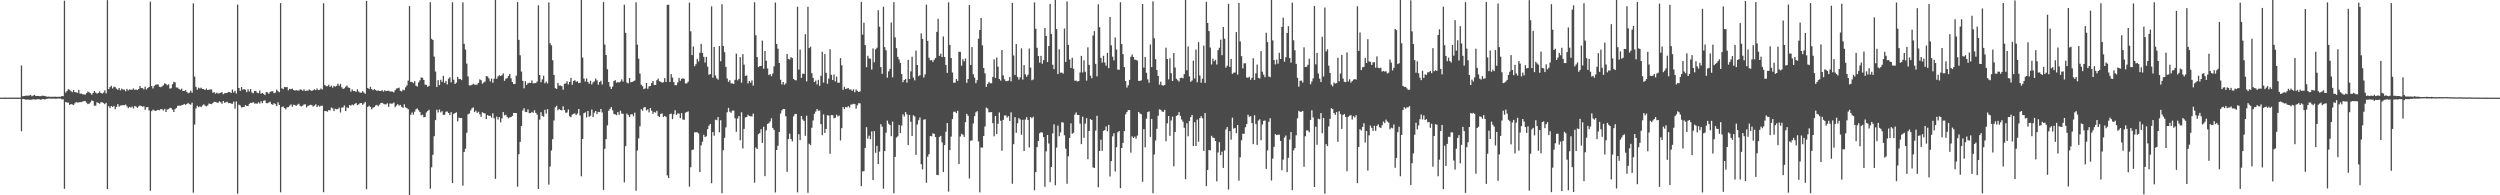 <?xml version="1.0" encoding="UTF-8"?>
<svg xmlns="http://www.w3.org/2000/svg" width="1920" height="150">
  <path d="M0 74.999h1v1.000H0zM1 74.998h1v1.000H1zM2 74.991h1v1.000H2zM3 74.976h1v1.000H3zM4 74.982h1v1.000H4zM5 74.984h1v1.000H5zM6 74.959h1v1.000H6zM7 74.954h1v1.000H7zM8 74.973h1v1.000H8zM9 74.978h1v1.000H9zM10 74.948h1v1.000H10zM11 74.962h1v1.000H11zM12 74.964h1v1.000H12zM13 74.962h1v1.000H13zM14 74.952h1v1.000H14zM15 74.963h1v1.000H15zM16 50.261h1v50.540H16zM17 73.943h1v2.062H17zM18 73.703h1v2.423H18zM19 73.540h1v2.952H19zM20 73.430h1v3.091H20zM21 73.478h1v2.892H21zM22 73.355h1v3.313H22zM23 72.946h1v3.651H23zM24 73.919h1v2.606H24zM25 73.433h1v2.763H25zM26 72.880h1v3.520H26zM27 73.678h1v2.851H27zM28 73.680h1v2.521H28zM29 73.654h1v2.522H29zM30 73.901h1v2.407H30zM31 73.849h1v2.835H31zM32 73.430h1v2.583H32zM33 73.647h1v2.528H33zM34 73.620h1v2.795H34zM35 74.080h1v1.908H35zM36 74.302h1v1.587H36zM37 74.189h1v1.463H37zM38 74.307h1v1.427H38zM39 74.383h1v1.369H39zM40 74.261h1v1.444H40zM41 74.327h1v1.393H41zM42 74.238h1v1.566H42zM43 74.330h1v1.504H43zM44 74.377h1v1.251H44zM45 74.266h1v1.466H45zM46 74.345h1v1.346H46zM47 73.719h1v2.607H47zM48 73.895h1v2.333H48zM49 0.498h1v144.515H49zM50 71.080h1v7.258H50zM51 69.776h1v9.005H51zM52 68.515h1v10.276H52zM53 68.900h1v11.667H53zM54 70.014h1v9.841H54zM55 70.787h1v9.456H55zM56 69.128h1v11.563H56zM57 70.711h1v8.618H57zM58 70.889h1v7.506H58zM59 71.325h1v7.434H59zM60 69.020h1v9.641H60zM61 71.951h1v6.499H61zM62 71.847h1v6.568H62zM63 72.383h1v5.585H63zM64 72.523h1v5.116H64zM65 72.730h1v4.944H65zM66 71.488h1v7.370H66zM67 70.274h1v9.713H67zM68 70.917h1v8.660H68zM69 71.557h1v7.020H69zM70 72.719h1v4.452H70zM71 71.435h1v6.113H71zM72 69.877h1v11.285H72zM73 71.139h1v10.013H73zM74 71.925h1v6.612H74zM75 71.371h1v7.694H75zM76 70.248h1v9.472H76zM77 71.351h1v7.262H77zM78 71.863h1v6.633H78zM79 71.127h1v8.075H79zM80 69.419h1v10.623H80zM81 71.754h1v7.201H81zM82 0.086h1v145.120H82zM83 68.453h1v13.072H83zM84 66.907h1v16.147H84zM85 65.853h1v15.610H85zM86 67.931h1v14.227H86zM87 66.521h1v14.795H87zM88 66.905h1v16.944H88zM89 68.107h1v14.037H89zM90 68.942h1v11.038H90zM91 67.594h1v14.350H91zM92 69.363h1v11.707H92zM93 68.061h1v12.819H93zM94 68.836h1v11.916H94zM95 68.793h1v12.031H95zM96 70.076h1v10.193H96zM97 68.255h1v13.405H97zM98 69.402h1v13.661H98zM99 68.637h1v13.501H99zM100 68.924h1v13.736H100zM101 68.919h1v12.940H101zM102 67.892h1v15.385H102zM103 69.012h1v12.432H103zM104 68.716h1v13.119H104zM105 69.188h1v13.629H105zM106 68.378h1v13.400H106zM107 66.082h1v14.923H107zM108 67.554h1v13.929H108zM109 67.718h1v14.191H109zM110 68.670h1v13.014H110zM111 66.579h1v17.728H111zM112 68.684h1v13.720H112zM113 67.568h1v14.646H113zM114 66.766h1v18.019H114zM115 1.246h1v145.314H115zM116 66.085h1v19.267H116zM117 67.924h1v16.296H117zM118 65.930h1v18.897H118zM119 65.101h1v20.138H119zM120 64.893h1v19.791H120zM121 64.869h1v19.490H121zM122 66.670h1v18.048H122zM123 66.949h1v16.880H123zM124 66.291h1v17.616H124zM125 65.497h1v19.440H125zM126 63.944h1v19.643H126zM127 64.497h1v21.502H127zM128 65.482h1v18.640H128zM129 64.843h1v18.979H129zM130 68.028h1v14.786H130zM131 67.744h1v15.360H131zM132 64.661h1v19.603H132zM133 62.811h1v23.214H133zM134 63.301h1v20.507H134zM135 67.176h1v15.719H135zM136 67.303h1v14.024H136zM137 68.314h1v12.781H137zM138 68.897h1v12.319H138zM139 68.028h1v12.793H139zM140 69.890h1v10.641H140zM141 69.866h1v9.928H141zM142 69.211h1v11.322H142zM143 70.531h1v9.316H143zM144 71.617h1v7.402H144zM145 71.126h1v8.880H145zM146 69.630h1v10.743H146zM147 71.232h1v7.626H147zM148 2.554h1v145.437H148zM149 58.766h1v36.904H149zM150 66.702h1v16.613H150zM151 68.879h1v12.314H151zM152 67.318h1v14.983H152zM153 67.979h1v13.707H153zM154 67.253h1v15.030H154zM155 68.345h1v12.685H155zM156 68.392h1v11.724H156zM157 69.192h1v11.918H157zM158 68.048h1v13.652H158zM159 69.141h1v11.905H159zM160 68.907h1v10.591H160zM161 68.683h1v11.127H161zM162 68.744h1v11.281H162zM163 71.231h1v7.807H163zM164 70.712h1v7.481H164zM165 71.915h1v6.386H165zM166 71.149h1v7.524H166zM167 71.855h1v7.135H167zM168 71.640h1v6.180H168zM169 71.295h1v7.191H169zM170 70.718h1v9.017H170zM171 72.356h1v5.210H171zM172 71.630h1v7.316H172zM173 71.475h1v7.102H173zM174 71.335h1v6.787H174zM175 70.582h1v8.687H175zM176 70.765h1v8.342H176zM177 71.403h1v8.159H177zM178 68.705h1v11.034H178zM179 71.020h1v7.078H179zM180 69.734h1v13.688H180zM181 71.859h1v6.061H181zM182 3.462h1v145.332H182zM183 67.601h1v12.803H183zM184 69.775h1v11.233H184zM185 66.843h1v15.699H185zM186 68.854h1v13.421H186zM187 68.334h1v13.771H187zM188 68.907h1v11.757H188zM189 70.746h1v10.678H189zM190 68.538h1v12.910H190zM191 70.261h1v9.463H191zM192 68.365h1v10.606H192zM193 71.034h1v8.050H193zM194 71.629h1v6.809H194zM195 69.842h1v9.665H195zM196 69.780h1v9.676H196zM197 71.178h1v8.513H197zM198 71.566h1v6.998H198zM199 69.554h1v10.017H199zM200 71.955h1v5.823H200zM201 71.388h1v7.873H201zM202 72.104h1v5.321H202zM203 73.006h1v4.036H203zM204 70.652h1v8.551H204zM205 70.964h1v8.268H205zM206 72.016h1v6.716H206zM207 70.530h1v7.543H207zM208 70.140h1v9.844H208zM209 70.017h1v10.470H209zM210 71.585h1v7.621H210zM211 71.110h1v8.940H211zM212 68.886h1v12.563H212zM213 70.001h1v8.600H213zM214 70.823h1v9.772H214zM215 2.386h1v145.316H215zM216 67.856h1v14.441H216zM217 68.445h1v13.249H217zM218 66.796h1v16.211H218zM219 67.026h1v16.950H219zM220 66.822h1v15.612H220zM221 69.396h1v12.821H221zM222 68.203h1v12.920H222zM223 68.507h1v11.662H223zM224 68.053h1v13.894H224zM225 69.099h1v11.318H225zM226 69.581h1v11.106H226zM227 69.152h1v12.141H227zM228 69.596h1v10.796H228zM229 69.544h1v10.146H229zM230 68.725h1v12.511H230zM231 68.925h1v12.883H231zM232 69.667h1v11.470H232zM233 68.592h1v11.601H233zM234 69.825h1v10.314H234zM235 69.536h1v12.921H235zM236 69.608h1v11.722H236zM237 68.729h1v12.202H237zM238 69.300h1v11.134H238zM239 69.825h1v10.912H239zM240 69.286h1v12.530H240zM241 68.537h1v12.591H241zM242 69.211h1v10.901H242zM243 67.917h1v14.312H243zM244 69.150h1v11.846H244zM245 68.959h1v12.974H245zM246 67.940h1v13.324H246zM247 68.691h1v12.523H247zM248 2.485h1v145.162H248zM249 65.206h1v20.095H249zM250 66.198h1v19.076H250zM251 66.225h1v19.606H251zM252 65.022h1v19.519H252zM253 66.717h1v18.128H253zM254 65.724h1v16.922H254zM255 67.296h1v15.885H255zM256 65.870h1v19.505H256zM257 66.527h1v17.012H257zM258 65.894h1v18.001H258zM259 64.223h1v19.573H259zM260 65.838h1v16.779H260zM261 64.416h1v21.995H261zM262 67.005h1v15.664H262zM263 68.325h1v14.093H263zM264 67.800h1v13.153H264zM265 66.601h1v18.716H265zM266 65.760h1v16.700H266zM267 67.168h1v15.902H267zM268 67.502h1v13.238H268zM269 70.421h1v10.667H269zM270 68.678h1v11.587H270zM271 69.937h1v10.891H271zM272 69.816h1v9.999H272zM273 70.535h1v8.522H273zM274 68.537h1v12.184H274zM275 70.240h1v9.876H275zM276 71.139h1v8.103H276zM277 71.214h1v7.888H277zM278 70.020h1v10.417H278zM279 71.068h1v8.455H279zM280 71.984h1v6.314H280zM281 0.686h1v144.608H281zM282 67.546h1v14.555H282zM283 68.398h1v12.786H283zM284 66.683h1v15.464H284zM285 68.419h1v15.564H285zM286 69.313h1v13.388H286zM287 68.409h1v13.819H287zM288 69.128h1v11.886H288zM289 69.830h1v10.729H289zM290 69.490h1v12.104H290zM291 69.835h1v10.532H291zM292 69.923h1v9.283H292zM293 69.297h1v9.656H293zM294 70.277h1v9.386H294zM295 69.325h1v10.823H295zM296 69.994h1v10.199H296zM297 69.753h1v9.600H297zM298 69.658h1v12.407H298zM299 70.255h1v9.213H299zM300 70.259h1v9.365H300zM301 70.336h1v9.166H301zM302 70.977h1v7.774H302zM303 69.234h1v13.106H303zM304 67.987h1v13.064H304zM305 67.716h1v12.249H305zM306 67.266h1v13.832H306zM307 69.750h1v10.774H307zM308 70.194h1v11.873H308zM309 68.813h1v14.008H309zM310 69.317h1v10.815H310zM311 67.076h1v15.373H311zM312 65.628h1v17.455H312zM313 61.922h1v22.008H313zM314 4.619h1v147.045H314zM315 62.924h1v25.246H315zM316 62.992h1v23.393H316zM317 63.837h1v24.190H317zM318 62.376h1v23.371H318zM319 65.803h1v18.100H319zM320 66.482h1v16.842H320zM321 63.282h1v21.410H321zM322 61.699h1v24.358H322zM323 59.487h1v29.154H323zM324 59.765h1v28.302H324zM325 61.374h1v28.664H325zM326 64.960h1v24.928H326zM327 65.167h1v21.229H327zM328 66.650h1v18.602H328zM329 65.951h1v18.332H329zM330 1.712h1v143.184H330zM331 29.865h1v98.666H331zM332 30.701h1v88.166H332zM333 43.459h1v61.167H333zM334 54.940h1v37.313H334zM335 66.805h1v17.470H335zM336 61.564h1v24.886H336zM337 65.330h1v18.766H337zM338 61.235h1v25.107H338zM339 62.885h1v22.492H339zM340 58.221h1v30.063H340zM341 63.652h1v24.472H341zM342 62.149h1v23.739H342zM343 64.795h1v20.805H343zM344 60.421h1v26.357H344zM345 59.279h1v29.017H345zM346 63.221h1v22.925H346zM347 1.761h1v138.833H347zM348 61.231h1v26.271H348zM349 64.527h1v22.247H349zM350 63.447h1v22.815H350zM351 59.098h1v34.138H351zM352 60.780h1v29.614H352zM353 60.676h1v29.977H353zM354 61.498h1v29.118H354zM355 1.807h1v140.762H355zM356 33.617h1v83.125H356zM357 38.029h1v76.212H357zM358 48.862h1v53.098H358zM359 58.667h1v29.163H359zM360 65.533h1v21.608H360zM361 65.574h1v19.188H361zM362 65.149h1v18.052H362zM363 64.290h1v18.167H363zM364 64.898h1v21.226H364zM365 65.161h1v19.856H365zM366 64.923h1v21.772H366zM367 63.593h1v22.205H367zM368 60.943h1v26.821H368zM369 61.582h1v28.112H369zM370 64.288h1v21.929H370zM371 63.392h1v23.511H371zM372 62.638h1v24.486H372zM373 58.436h1v33.070H373zM374 58.777h1v29.612H374zM375 60.223h1v28.816H375zM376 62.491h1v26.371H376zM377 60.311h1v30.073H377zM378 63.612h1v23.434H378zM379 60.462h1v30.439H379zM380 -0.694h1v138.038H380zM381 60.473h1v29.090H381zM382 58.696h1v33.083H382zM383 57.795h1v32.117H383zM384 58.363h1v35.642H384zM385 57.790h1v33.151H385zM386 56.376h1v29.713H386zM387 62.080h1v26.506H387zM388 60.442h1v27.721H388zM389 60.078h1v29.664H389zM390 58.296h1v32.572H390zM391 56.805h1v33.373H391zM392 60.173h1v29.711H392zM393 62.997h1v26.040H393zM394 64.563h1v22.186H394zM395 64.388h1v22.453H395zM396 58.133h1v28.709H396zM397 1.597h1v141.710H397zM398 30.597h1v87.838H398zM399 42.449h1v66.499H399zM400 54.972h1v41.789H400zM401 62.067h1v22.782H401zM402 67.816h1v15.335H402zM403 62.403h1v23.486H403zM404 65.202h1v20.918H404zM405 63.965h1v20.029H405zM406 63.479h1v23.453H406zM407 63.760h1v23.105H407zM408 61.725h1v24.189H408zM409 63.980h1v22.627H409zM410 63.885h1v20.802H410zM411 63.783h1v22.893H411zM412 62.632h1v25.373H412zM413 4.032h1v141.115H413zM414 57.610h1v34.228H414zM415 63.105h1v23.068H415zM416 60.969h1v28.007H416zM417 58.125h1v31.529H417zM418 63.924h1v20.406H418zM419 62.693h1v24.564H419zM420 64.031h1v19.824H420zM421 1.819h1v139.942H421zM422 33.251h1v94.622H422zM423 34.805h1v80.759H423zM424 46.282h1v60.641H424zM425 57.607h1v34.902H425zM426 67.719h1v14.666H426zM427 68.239h1v13.035H427zM428 63.704h1v21.012H428zM429 65.756h1v17.946H429zM430 65.662h1v18.815H430zM431 66.204h1v18.595H431zM432 68.928h1v12.743H432zM433 64.351h1v20.163H433zM434 64.038h1v22.566H434zM435 62.408h1v24.036H435zM436 64.863h1v19.191H436zM437 62.970h1v26.322H437zM438 59.804h1v30.267H438zM439 65.093h1v22.910H439zM440 62.195h1v25.181H440zM441 61.530h1v25.577H441zM442 62.812h1v25.568H442zM443 62.343h1v24.911H443zM444 63.851h1v19.838H444zM445 63.542h1v25.171H445zM446 -0.679h1v136.102H446zM447 44.249h1v62.541H447zM448 60.359h1v26.643H448zM449 62.626h1v23.658H449zM450 60.244h1v29.927H450zM451 62.907h1v22.321H451zM452 64.294h1v25.404H452zM453 61.995h1v26.880H453zM454 64.846h1v19.291H454zM455 63.207h1v26.716H455zM456 62.480h1v24.064H456zM457 60.340h1v24.908H457zM458 61.709h1v25.869H458zM459 65.044h1v20.870H459zM460 62.957h1v23.145H460zM461 62.021h1v21.701H461zM462 64.853h1v21.499H462zM463 1.588h1v144.271H463zM464 34.227h1v79.989H464zM465 42.236h1v64.638H465zM466 53.186h1v43.131H466zM467 62.960h1v22.145H467zM468 66.497h1v17.137H468zM469 68.306h1v13.949H469zM470 66.556h1v18.248H470zM471 62.283h1v25.227H471zM472 61.567h1v26.295H472zM473 63.483h1v24.975H473zM474 63.099h1v22.945H474zM475 63.356h1v24.805H475zM476 62.672h1v22.381H476zM477 61.003h1v26.261H477zM478 62.603h1v24.784H478zM479 3.577h1v136.527H479zM480 25.200h1v87.071H480zM481 63.377h1v23.860H481zM482 64.065h1v24.350H482zM483 59.880h1v30.028H483zM484 63.165h1v24.698H484zM485 62.912h1v24.780H485zM486 62.434h1v26.871H486zM487 61.842h1v24.707H487zM488 1.785h1v144.646H488zM489 34.277h1v81.352H489zM490 45.052h1v61.242H490zM491 56.519h1v40.458H491zM492 65.041h1v18.824H492zM493 66.214h1v18.827H493zM494 68.443h1v14.150H494zM495 67.871h1v14.411H495zM496 63.734h1v21.055H496zM497 68.182h1v15.831H497zM498 66.357h1v19.972H498zM499 66.063h1v16.878H499zM500 63.814h1v21.247H500zM501 62.280h1v25.110H501zM502 65.353h1v20.621H502zM503 65.263h1v21.281H503zM504 61.601h1v23.517H504zM505 60.384h1v28.706H505zM506 62.381h1v27.494H506zM507 62.820h1v24.650H507zM508 63.511h1v23.611H508zM509 63.198h1v26.717H509zM510 59.992h1v29.040H510zM511 62.961h1v26.817H511zM512 3.716h1v130.980H512zM513 3.564h1v133.149H513zM514 62.962h1v24.698H514zM515 56.894h1v30.351H515zM516 59.581h1v31.892H516zM517 63.032h1v24.736H517zM518 65.367h1v19.278H518zM519 65.412h1v22.815H519zM520 63.277h1v23.851H520zM521 59.819h1v27.422H521zM522 62.034h1v28.727H522zM523 60.469h1v26.360H523zM524 60.116h1v31.687H524zM525 60.587h1v31.423H525zM526 64.111h1v22.404H526zM527 64.014h1v22.042H527zM528 62.762h1v22.796H528zM529 1.988h1v141.378H529zM530 24.088h1v104.379H530zM531 42.363h1v72.890H531zM532 35.676h1v79.142H532zM533 50.846h1v50.817H533zM534 49.314h1v52.240H534zM535 45.201h1v56.449H535zM536 47.234h1v55.284H536zM537 40.548h1v91.659H537zM538 33.658h1v78.028H538zM539 40.664h1v68.212H539zM540 43.638h1v59.897H540zM541 48.025h1v57.239H541zM542 43.693h1v60.960H542zM543 51.160h1v48.012H543zM544 57.374h1v39.150H544zM545 56.892h1v38.365H545zM546 4.863h1v135.831H546zM547 59.647h1v41.772H547zM548 36.063h1v68.191H548zM549 57.946h1v34.029H549zM550 60.115h1v32.198H550zM551 61.182h1v28.715H551zM552 35.333h1v66.306H552zM553 47.063h1v45.316H553zM554 3.282h1v145.096H554zM555 35.268h1v80.106H555zM556 40.106h1v65.716H556zM557 51.378h1v46.446H557zM558 60.285h1v25.958H558zM559 62.831h1v20.015H559zM560 61.601h1v24.187H560zM561 63.989h1v22.642H561zM562 64.070h1v20.891H562zM563 64.461h1v20.546H563zM564 61.297h1v29.601H564zM565 41.180h1v60.059H565zM566 61.692h1v29.306H566zM567 60.548h1v28.596H567zM568 43.891h1v63.864H568zM569 63.507h1v22.788H569zM570 41.571h1v72.460H570zM571 49.651h1v49.320H571zM572 58.322h1v31.915H572zM573 57.907h1v31.973H573zM574 64.097h1v23.997H574zM575 62.175h1v26.936H575zM576 63.491h1v25.848H576zM577 61.721h1v27.708H577zM578 65.761h1v21.465H578zM579 1.764h1v138.535H579zM580 27.083h1v86.197H580zM581 43.807h1v70.677H581zM582 51.509h1v51.540H582zM583 50.790h1v51.411H583zM584 50.637h1v48.612H584zM585 31.165h1v78.552H585zM586 52.713h1v44.602H586zM587 39.185h1v96.109H587zM588 46.650h1v53.430H588zM589 52.567h1v42.539H589zM590 57.669h1v36.949H590zM591 56.894h1v36.337H591zM592 58.524h1v32.293H592zM593 56.458h1v41.779H593zM594 50.933h1v48.833H594zM595 1.930h1v145.881H595zM596 33.761h1v81.428H596zM597 37.372h1v74.528H597zM598 48.387h1v52.928H598zM599 61.216h1v26.055H599zM600 64.886h1v19.831H600zM601 62.985h1v20.678H601zM602 65.057h1v18.682H602zM603 64.059h1v25.178H603zM604 41.445h1v90.573H604zM605 45.266h1v61.466H605zM606 45.731h1v56.931H606zM607 43.874h1v62.813H607zM608 44.591h1v64.070H608zM609 60.636h1v28.756H609zM610 61.502h1v26.182H610zM611 61.740h1v25.741H611zM612 5.196h1v142.554H612zM613 53.478h1v49.655H613zM614 38.079h1v69.523H614zM615 59.790h1v29.296H615zM616 56.563h1v35.153H616zM617 56.754h1v36.107H617zM618 26.270h1v77.986H618zM619 62.514h1v26.320H619zM620 5.220h1v142.829H620zM621 36.914h1v73.495H621zM622 35.842h1v75.607H622zM623 56.191h1v41.927H623zM624 59.792h1v32.750H624zM625 62.953h1v24.491H625zM626 61.916h1v23.789H626zM627 64.834h1v18.915H627zM628 61.302h1v23.753H628zM629 65.899h1v18.973H629zM630 58.221h1v37.110H630zM631 39.785h1v64.041H631zM632 63.443h1v24.407H632zM633 41.557h1v60.552H633zM634 55.889h1v43.123H634zM635 64.320h1v24.206H635zM636 60.336h1v28.446H636zM637 37.798h1v80.324H637zM638 57.435h1v30.999H638zM639 61.505h1v26.905H639zM640 57.232h1v33.619H640zM641 62.489h1v27.994H641zM642 58.835h1v29.259H642zM643 63.522h1v25.926H643zM644 63.503h1v25.230H644zM645 44.668h1v63.222H645zM646 50.148h1v48.275H646zM647 69.009h1v13.195H647zM648 66.688h1v17.151H648zM649 68.339h1v13.853H649zM650 67.933h1v14.585H650zM651 67.700h1v13.806H651zM652 68.744h1v13.819H652zM653 68.633h1v11.695H653zM654 69.768h1v10.392H654zM655 68.609h1v11.108H655zM656 70.859h1v9.098H656zM657 68.687h1v14.766H657zM658 69.799h1v11.021H658zM659 70.631h1v8.604H659zM660 70.196h1v9.188H660zM661 1.458h1v141.515H661zM662 26.592h1v105.056H662zM663 17.483h1v113.965H663zM664 34.600h1v79.020H664zM665 51.624h1v46.078H665zM666 42.841h1v63.654H666zM667 44.874h1v59.331H667zM668 45.143h1v61.757H668zM669 53.417h1v47.515H669zM670 37.166h1v101.142H670zM671 47.814h1v52.831H671zM672 37.867h1v79.436H672zM673 36.677h1v75.348H673zM674 7.876h1v118.108H674zM675 20.522h1v95.882H675zM676 51.578h1v43.819H676zM677 56.754h1v40.567H677zM678 5.163h1v139.747H678zM679 36.173h1v79.843H679zM680 38.675h1v63.205H680zM681 59.605h1v33.025H681zM682 54.854h1v40.140H682zM683 52.879h1v43.185H683zM684 17.308h1v87.278H684zM685 59.400h1v34.009H685zM686 1.645h1v146.745H686zM687 28.747h1v91.749H687zM688 37.015h1v68.632H688zM689 43.684h1v61.018H689zM690 45.597h1v50.328H690zM691 48.346h1v53.841H691zM692 56.885h1v39.498H692zM693 63.086h1v24.713H693zM694 61.449h1v28.043H694zM695 60.558h1v25.517H695zM696 63.430h1v24.445H696zM697 45.971h1v65.323H697zM698 60.652h1v27.672H698zM699 54.813h1v38.690H699zM700 43.576h1v60.797H700zM701 59.606h1v28.898H701zM702 61.700h1v27.690H702zM703 38.813h1v80.103H703zM704 49.939h1v45.717H704zM705 58.455h1v33.905H705zM706 57.750h1v32.474H706zM707 25.675h1v100.440H707zM708 29.857h1v100.242H708zM709 59.496h1v32.445H709zM710 57.112h1v34.421H710zM711 3.522h1v136.875H711zM712 31.403h1v88.909H712zM713 44.333h1v74.044H713zM714 46.327h1v58.170H714zM715 46.115h1v58.565H715zM716 47.524h1v54.854H716zM717 45.873h1v56.948H717zM718 44.473h1v60.792H718zM719 24.475h1v109.864H719zM720 14.443h1v120.121H720zM721 42.883h1v62.272H721zM722 41.274h1v63.052H722zM723 43.848h1v65.505H723zM724 28.004h1v104.068H724zM725 43.706h1v67.831H725zM726 49.860h1v51.288H726zM727 55.973h1v38.551H727zM728 1.820h1v145.340H728zM729 34.528h1v80.708H729zM730 44.533h1v60.378H730zM731 55.718h1v35.770H731zM732 63.544h1v22.301H732zM733 63.506h1v22.258H733zM734 60.665h1v26.243H734zM735 62.114h1v22.982H735zM736 39.720h1v86.281H736zM737 39.844h1v64.987H737zM738 50.448h1v52.321H738zM739 45.481h1v57.989H739zM740 47.158h1v58.032H740zM741 44.958h1v48.884H741zM742 63.609h1v23.818H742zM743 60.669h1v28.265H743zM744 3.809h1v133.326H744zM745 49.878h1v58.197H745zM746 36.143h1v71.659H746zM747 57.018h1v37.843H747zM748 59.641h1v29.601H748zM749 63.882h1v22.387H749zM750 61.617h1v23.761H750zM751 29.769h1v78.890H751zM752 23.042h1v124.701H752zM753 13.786h1v99.484H753zM754 34.837h1v78.539H754zM755 52.180h1v52.246H755zM756 56.286h1v40.884H756zM757 66.703h1v15.927H757zM758 64.448h1v18.900H758zM759 62.909h1v23.352H759zM760 63.942h1v22.215H760zM761 63.961h1v22.170H761zM762 59.091h1v35.541H762zM763 45.562h1v59.140H763zM764 59.865h1v29.232H764zM765 44.221h1v58.688H765zM766 51.197h1v43.886H766zM767 60.670h1v25.757H767zM768 61.893h1v30.819H768zM769 38.380h1v77.431H769zM770 57.929h1v34.174H770zM771 60.882h1v27.781H771zM772 62.325h1v26.354H772zM773 62.329h1v27.911H773zM774 61.899h1v27.330H774zM775 59.128h1v33.726H775zM776 62.463h1v23.812H776zM777 2.271h1v138.845H777zM778 42.584h1v68.178H778zM779 57.545h1v32.408H779zM780 33.825h1v68.149H780zM781 59.052h1v35.665H781zM782 61.135h1v29.596H782zM783 59.367h1v32.378H783zM784 37.114h1v66.347H784zM785 61.111h1v30.874H785zM786 50.015h1v65.991H786zM787 57.081h1v34.742H787zM788 58.937h1v31.076H788zM789 57.404h1v34.703H789zM790 37.284h1v75.955H790zM791 51.934h1v37.988H791zM792 61.659h1v29.244H792zM793 61.045h1v28.633H793zM794 1.842h1v144.274H794zM795 22.070h1v110.120H795zM796 36.692h1v76.297H796zM797 42.989h1v65.257H797zM798 48.122h1v54.246H798zM799 42.916h1v58.577H799zM800 48.890h1v52.975H800zM801 46.121h1v59.167H801zM802 21.480h1v121.995H802zM803 27.578h1v88.717H803zM804 47.688h1v55.936H804zM805 35.319h1v74.849H805zM806 2.961h1v136.911H806zM807 26.143h1v102.100H807zM808 49.731h1v52.728H808zM809 53.089h1v42.413H809zM810 -0.468h1v142.753H810zM811 22.301h1v91.062H811zM812 56.908h1v39.548H812zM813 37.847h1v66.797H813zM814 55.795h1v45.960H814zM815 55.748h1v38.126H815zM816 56.548h1v37.568H816zM817 21.915h1v81.948H817zM818 47.549h1v66.617H818zM819 1.055h1v140.070H819zM820 34.479h1v85.555H820zM821 45.666h1v60.258H821zM822 52.168h1v42.609H822zM823 44.331h1v58.436H823zM824 52.820h1v49.138H824zM825 61.971h1v26.081H825zM826 61.944h1v24.421H826zM827 62.600h1v25.756H827zM828 62.226h1v26.108H828zM829 55.646h1v39.318H829zM830 42.900h1v67.818H830zM831 55.674h1v33.944H831zM832 46.352h1v59.461H832zM833 55.086h1v39.906H833zM834 61.889h1v28.861H834zM835 36.350h1v85.895H835zM836 49.808h1v50.824H836zM837 58.098h1v33.377H837zM838 60.128h1v32.053H838zM839 27.285h1v101.276H839zM840 23.902h1v105.121H840zM841 49.047h1v51.251H841zM842 58.612h1v30.323H842zM843 3.337h1v140.519H843zM844 20.905h1v95.060H844zM845 44.439h1v62.845H845zM846 48.082h1v67.809H846zM847 42.855h1v57.628H847zM848 48.027h1v51.911H848zM849 50.413h1v46.725H849zM850 40.614h1v60.173H850zM851 52.349h1v43.596H851zM852 12.964h1v122.547H852zM853 34.826h1v88.856H853zM854 43.538h1v61.214H854zM855 46.397h1v55.944H855zM856 28.769h1v102.971H856zM857 38.045h1v75.006H857zM858 53.439h1v48.143H858zM859 53.610h1v47.004H859zM860 1.751h1v142.759H860zM861 33.851h1v79.820H861zM862 41.573h1v68.149H862zM863 51.579h1v49.124H863zM864 62.256h1v25.544H864zM865 67.226h1v18.846H865zM866 65.480h1v19.072H866zM867 61.328h1v23.240H867zM868 43.575h1v73.673H868zM869 41.836h1v62.910H869zM870 43.760h1v62.220H870zM871 45.812h1v59.098H871zM872 45.955h1v60.583H872zM873 46.556h1v57.586H873zM874 62.032h1v23.925H874zM875 62.176h1v25.003H875zM876 61.700h1v26.068H876zM877 3.050h1v136.530H877zM878 51.883h1v47.279H878zM879 43.736h1v69.488H879zM880 55.927h1v35.229H880zM881 60.905h1v25.196H881zM882 63.525h1v22.044H882zM883 34.142h1v70.951H883zM884 51.513h1v39.842H884zM885 1.000h1v147.366H885zM886 29.376h1v89.265H886zM887 45.479h1v62.476H887zM888 53.744h1v45.193H888zM889 58.304h1v30.597H889zM890 64.996h1v18.954H890zM891 62.710h1v21.652H891zM892 65.414h1v20.302H892zM893 65.722h1v20.151H893zM894 65.188h1v19.212H894zM895 36.629h1v71.850H895zM896 45.274h1v49.474H896zM897 60.934h1v28.146H897zM898 44.782h1v59.559H898zM899 56.282h1v36.224H899zM900 62.219h1v27.382H900zM901 40.694h1v87.056H901zM902 51.839h1v49.488H902zM903 60.529h1v28.524H903zM904 61.637h1v26.692H904zM905 62.695h1v23.399H905zM906 59.924h1v29.035H906zM907 59.633h1v32.118H907zM908 60.182h1v33.268H908zM909 56.959h1v41.130H909zM910 -1.788h1v139.392H910zM911 53.984h1v40.742H911zM912 35.675h1v69.046H912zM913 58.683h1v34.200H913zM914 62.836h1v27.148H914zM915 61.821h1v26.460H915zM916 46.561h1v65.634H916zM917 60.252h1v33.578H917zM918 38.111h1v74.035H918zM919 63.192h1v28.649H919zM920 32.346h1v76.492H920zM921 57.968h1v32.750H921zM922 63.531h1v25.693H922zM923 60.450h1v30.393H923zM924 35.030h1v80.868H924zM925 63.666h1v23.187H925zM926 1.411h1v141.521H926zM927 17.624h1v112.992H927zM928 23.871h1v91.400H928zM929 36.510h1v78.989H929zM930 49.485h1v54.800H930zM931 45.050h1v60.645H931zM932 47.042h1v58.975H932zM933 45.945h1v62.388H933zM934 49.576h1v89.675H934zM935 38.513h1v78.590H935zM936 36.643h1v72.587H936zM937 30.444h1v88.696H937zM938 42.417h1v74.088H938zM939 20.692h1v108.276H939zM940 29.754h1v85.809H940zM941 51.967h1v47.466H941zM942 50.470h1v47.113H942zM943 2.975h1v142.612H943zM944 51.349h1v49.305H944zM945 45.230h1v62.058H945zM946 56.738h1v33.637H946zM947 55.850h1v42.924H947zM948 55.644h1v42.628H948zM949 24.630h1v77.660H949zM950 57.285h1v38.704H950zM951 2.246h1v136.506H951zM952 31.804h1v89.005H952zM953 43.105h1v64.614H953zM954 52.533h1v50.168H954zM955 48.660h1v54.086H955zM956 48.604h1v49.151H956zM957 59.569h1v35.713H957zM958 59.711h1v28.422H958zM959 58.994h1v30.659H959zM960 61.267h1v27.965H960zM961 59.743h1v34.743H961zM962 44.761h1v65.909H962zM963 61.393h1v27.150H963zM964 56.391h1v38.929H964zM965 49.553h1v61.701H965zM966 59.855h1v32.711H966zM967 60.357h1v31.283H967zM968 39.235h1v68.497H968zM969 55.066h1v40.588H969zM970 57.343h1v35.500H970zM971 59.307h1v33.225H971zM972 25.153h1v104.513H972zM973 32.305h1v83.195H973zM974 58.768h1v34.782H974zM975 59.312h1v31.446H975zM976 -0.188h1v138.842H976zM977 31.051h1v90.828H977zM978 46.092h1v66.698H978zM979 49.463h1v53.527H979zM980 45.811h1v57.962H980zM981 48.873h1v54.529H981zM982 40.550h1v62.941H982zM983 45.312h1v62.938H983zM984 20.643h1v110.142H984zM985 13.547h1v109.015H985zM986 47.379h1v58.220H986zM987 43.988h1v60.092H987zM988 25.345h1v106.873H988zM989 20.102h1v101.101H989zM990 44.536h1v62.697H990zM991 48.088h1v53.354H991zM992 2.018h1v144.041H992zM993 30.947h1v84.552H993zM994 38.587h1v75.178H994zM995 49.032h1v54.865H995zM996 59.765h1v31.128H996zM997 66.547h1v18.568H997zM998 62.039h1v23.861H998zM999 61.837h1v23.952H999zM1000 63.360h1v21.826H1000zM1001 36.360h1v91.705H1001zM1002 51.481h1v53.153H1002zM1003 51.278h1v48.875H1003zM1004 49.767h1v50.436H1004zM1005 45.115h1v56.449H1005zM1006 64.730h1v27.355H1006zM1007 62.630h1v22.036H1007zM1008 60.193h1v29.987H1008zM1009 4.574h1v139.033H1009zM1010 49.410h1v47.915H1010zM1011 40.630h1v70.582H1011zM1012 56.507h1v34.667H1012zM1013 60.423h1v31.192H1013zM1014 63.020h1v23.794H1014zM1015 28.194h1v74.155H1015zM1016 58.733h1v31.861H1016zM1017 5.803h1v142.963H1017zM1018 39.450h1v71.308H1018zM1019 37.816h1v74.429H1019zM1020 50.414h1v46.657H1020zM1021 55.989h1v35.281H1021zM1022 64.966h1v18.205H1022zM1023 66.328h1v17.427H1023zM1024 63.323h1v23.479H1024zM1025 64.194h1v23.996H1025zM1026 63.772h1v22.365H1026zM1027 44.346h1v64.610H1027zM1028 62.394h1v23.074H1028zM1029 56.470h1v31.190H1029zM1030 42.205h1v56.762H1030zM1031 60.351h1v27.897H1031zM1032 62.824h1v24.766H1032zM1033 63.066h1v26.808H1033zM1034 40.258h1v91.243H1034zM1035 62.589h1v27.190H1035zM1036 60.883h1v27.922H1036zM1037 63.443h1v24.998H1037zM1038 62.290h1v29.555H1038zM1039 61.141h1v28.075H1039zM1040 60.705h1v29.523H1040zM1041 61.158h1v27.348H1041zM1042 4.816h1v135.807H1042zM1043 39.087h1v73.837H1043zM1044 24.909h1v74.295H1044zM1045 53.870h1v46.343H1045zM1046 51.642h1v45.823H1046zM1047 51.354h1v43.291H1047zM1048 44.431h1v65.060H1048zM1049 48.406h1v52.265H1049zM1050 30.063h1v100.984H1050zM1051 47.151h1v56.759H1051zM1052 47.520h1v48.921H1052zM1053 49.893h1v48.319H1053zM1054 47.917h1v52.655H1054zM1055 47.664h1v49.023H1055zM1056 51.952h1v48.495H1056zM1057 43.330h1v53.379H1057zM1058 52.012h1v43.513H1058zM1059 52.364h1v45.371H1059zM1060 51.944h1v46.344H1060zM1061 54.984h1v41.228H1061zM1062 54.467h1v38.932H1062zM1063 54.970h1v39.603H1063zM1064 54.725h1v37.125H1064zM1065 56.406h1v36.927H1065zM1066 55.793h1v38.384H1066zM1067 45.669h1v53.629H1067zM1068 48.114h1v49.987H1068zM1069 54.132h1v44.450H1069zM1070 52.096h1v43.479H1070zM1071 22.209h1v106.641H1071zM1072 23.156h1v98.127H1072zM1073 49.196h1v52.309H1073zM1074 48.597h1v48.741H1074zM1075 -0.711h1v136.088H1075zM1076 33.304h1v70.323H1076zM1077 66.016h1v18.490H1077zM1078 66.755h1v15.677H1078zM1079 66.646h1v16.785H1079zM1080 67.862h1v14.598H1080zM1081 69.022h1v13.350H1081zM1082 68.860h1v12.633H1082zM1083 0.283h1v141.862H1083zM1084 24.119h1v101.199H1084zM1085 33.843h1v83.979H1085zM1086 46.190h1v57.322H1086zM1087 55.792h1v38.491H1087zM1088 47.058h1v52.316H1088zM1089 56.266h1v40.109H1089zM1090 59.606h1v31.975H1090zM1091 61.549h1v26.392H1091zM1092 54.273h1v37.467H1092zM1093 59.862h1v28.758H1093zM1094 57.098h1v35.071H1094zM1095 57.487h1v33.988H1095zM1096 55.571h1v38.367H1096zM1097 55.406h1v38.221H1097zM1098 54.486h1v43.629H1098zM1099 56.196h1v38.813H1099zM1100 36.947h1v91.084H1100zM1101 54.729h1v49.740H1101zM1102 53.874h1v41.445H1102zM1103 54.496h1v41.298H1103zM1104 26.892h1v108.496H1104zM1105 22.476h1v100.133H1105zM1106 52.884h1v47.770H1106zM1107 57.151h1v38.810H1107zM1108 5.140h1v140.118H1108zM1109 34.696h1v77.243H1109zM1110 42.957h1v84.571H1110zM1111 46.996h1v63.502H1111zM1112 44.228h1v60.834H1112zM1113 46.873h1v58.231H1113zM1114 48.019h1v53.595H1114zM1115 34.487h1v67.206H1115zM1116 42.743h1v80.556H1116zM1117 15.466h1v114.778H1117zM1118 38.871h1v75.286H1118zM1119 30.948h1v75.112H1119zM1120 46.462h1v57.308H1120zM1121 20.130h1v105.367H1121zM1122 33.409h1v77.855H1122zM1123 42.830h1v54.578H1123zM1124 50.363h1v50.339H1124zM1125 1.656h1v146.470H1125zM1126 37.323h1v75.740H1126zM1127 46.290h1v62.963H1127zM1128 57.590h1v39.983H1128zM1129 65.302h1v21.416H1129zM1130 61.142h1v26.156H1130zM1131 62.578h1v24.113H1131zM1132 59.503h1v27.937H1132zM1133 37.382h1v96.002H1133zM1134 52.060h1v46.242H1134zM1135 57.145h1v40.214H1135zM1136 60.395h1v28.974H1136zM1137 61.150h1v28.549H1137zM1138 58.453h1v32.732H1138zM1139 60.535h1v27.812H1139zM1140 60.174h1v31.176H1140zM1141 1.533h1v139.688H1141zM1142 44.073h1v73.973H1142zM1143 54.628h1v45.732H1143zM1144 38.745h1v67.982H1144zM1145 55.085h1v38.380H1145zM1146 53.456h1v42.371H1146zM1147 54.617h1v42.598H1147zM1148 38.378h1v73.333H1148zM1149 50.466h1v50.873H1149zM1150 2.708h1v136.126H1150zM1151 36.208h1v82.408H1151zM1152 43.537h1v60.880H1152zM1153 55.483h1v37.090H1153zM1154 63.823h1v21.211H1154zM1155 63.458h1v24.678H1155zM1156 62.568h1v21.591H1156zM1157 61.348h1v25.938H1157zM1158 57.607h1v34.411H1158zM1159 55.045h1v38.022H1159zM1160 42.274h1v68.613H1160zM1161 53.752h1v40.287H1161zM1162 57.717h1v34.356H1162zM1163 49.772h1v67.982H1163zM1164 56.401h1v37.738H1164zM1165 57.988h1v32.506H1165zM1166 46.859h1v68.836H1166zM1167 48.851h1v52.949H1167zM1168 58.679h1v38.193H1168zM1169 55.719h1v35.665H1169zM1170 57.854h1v35.506H1170zM1171 50.007h1v47.566H1171zM1172 52.511h1v49.528H1172zM1173 52.222h1v44.813H1173zM1174 0.094h1v146.344H1174zM1175 15.502h1v102.576H1175zM1176 52.330h1v47.031H1176zM1177 23.706h1v74.442H1177zM1178 55.400h1v48.601H1178zM1179 47.477h1v44.865H1179zM1180 48.691h1v48.104H1180zM1181 49.643h1v66.112H1181zM1182 55.865h1v43.989H1182zM1183 39.650h1v78.040H1183zM1184 52.169h1v41.504H1184zM1185 52.469h1v40.770H1185zM1186 55.350h1v43.058H1186zM1187 49.396h1v45.926H1187zM1188 53.266h1v40.550H1188zM1189 51.957h1v51.823H1189zM1190 48.050h1v52.721H1190zM1191 3.217h1v144.407H1191zM1192 22.791h1v105.962H1192zM1193 38.405h1v76.467H1193zM1194 37.407h1v72.612H1194zM1195 46.099h1v56.711H1195zM1196 44.241h1v58.432H1196zM1197 40.581h1v70.502H1197zM1198 42.448h1v66.262H1198zM1199 36.644h1v110.148H1199zM1200 45.231h1v62.909H1200zM1201 48.421h1v52.787H1201zM1202 48.414h1v53.944H1202zM1203 40.002h1v82.612H1203zM1204 21.116h1v124.992H1204zM1205 36.612h1v79.581H1205zM1206 44.327h1v60.306H1206zM1207 7.411h1v121.006H1207zM1208 4.090h1v143.438H1208zM1209 50.944h1v48.693H1209zM1210 49.467h1v66.538H1210zM1211 47.935h1v50.712H1211zM1212 55.157h1v43.985H1212zM1213 53.697h1v37.610H1213zM1214 34.965h1v76.878H1214zM1215 50.275h1v43.678H1215zM1216 2.473h1v136.670H1216zM1217 31.190h1v85.775H1217zM1218 44.642h1v61.149H1218zM1219 53.654h1v43.017H1219zM1220 45.215h1v54.010H1220zM1221 55.073h1v42.095H1221zM1222 58.772h1v28.322H1222zM1223 58.220h1v32.752H1223zM1224 59.640h1v32.240H1224zM1225 57.212h1v33.505H1225zM1226 51.318h1v55.464H1226zM1227 40.814h1v60.188H1227zM1228 55.150h1v38.452H1228zM1229 38.091h1v61.176H1229zM1230 52.078h1v53.004H1230zM1231 57.439h1v37.646H1231zM1232 32.715h1v85.976H1232zM1233 49.582h1v58.146H1233zM1234 55.553h1v38.797H1234zM1235 54.070h1v41.716H1235zM1236 54.196h1v42.597H1236zM1237 18.589h1v119.165H1237zM1238 44.840h1v73.890H1238zM1239 52.906h1v45.518H1239zM1240 53.836h1v41.564H1240zM1241 -0.107h1v144.854H1241zM1242 36.251h1v83.628H1242zM1243 45.765h1v77.751H1243zM1244 39.444h1v67.813H1244zM1245 45.075h1v60.569H1245zM1246 44.356h1v59.537H1246zM1247 37.580h1v65.586H1247zM1248 37.668h1v79.603H1248zM1249 4.757h1v128.662H1249zM1250 21.741h1v105.638H1250zM1251 40.353h1v73.581H1251zM1252 38.929h1v71.527H1252zM1253 22.793h1v109.950H1253zM1254 19.947h1v100.832H1254zM1255 37.918h1v65.051H1255zM1256 45.569h1v60.404H1256zM1257 1.488h1v140.001H1257zM1258 37.111h1v75.962H1258zM1259 37.647h1v72.024H1259zM1260 46.840h1v53.584H1260zM1261 58.500h1v33.903H1261zM1262 62.867h1v23.975H1262zM1263 62.117h1v26.469H1263zM1264 60.744h1v26.529H1264zM1265 39.806h1v76.369H1265zM1266 49.579h1v52.201H1266zM1267 58.155h1v34.626H1267zM1268 58.405h1v35.369H1268zM1269 58.042h1v34.473H1269zM1270 56.766h1v34.688H1270zM1271 59.445h1v30.439H1271zM1272 56.500h1v35.877H1272zM1273 55.829h1v36.300H1273zM1274 2.763h1v140.748H1274zM1275 40.458h1v64.949H1275zM1276 35.733h1v71.792H1276zM1277 55.455h1v41.815H1277zM1278 54.199h1v44.576H1278zM1279 52.530h1v43.743H1279zM1280 42.736h1v79.958H1280zM1281 58.620h1v42.874H1281zM1282 3.731h1v138.388H1282zM1283 35.405h1v79.507H1283zM1284 41.578h1v69.606H1284zM1285 53.403h1v44.699H1285zM1286 57.533h1v31.649H1286zM1287 64.841h1v23.045H1287zM1288 63.812h1v21.679H1288zM1289 63.891h1v22.345H1289zM1290 59.065h1v28.943H1290zM1291 56.904h1v35.063H1291zM1292 46.841h1v67.255H1292zM1293 54.919h1v37.549H1293zM1294 56.249h1v37.253H1294zM1295 40.983h1v60.336H1295zM1296 58.352h1v34.345H1296zM1297 56.802h1v35.399H1297zM1298 45.672h1v48.179H1298zM1299 42.339h1v76.778H1299zM1300 52.157h1v48.197H1300zM1301 55.536h1v40.220H1301zM1302 47.065h1v49.464H1302zM1303 51.000h1v50.701H1303zM1304 52.689h1v44.218H1304zM1305 48.299h1v51.680H1305zM1306 50.259h1v47.346H1306zM1307 6.757h1v141.047H1307zM1308 38.798h1v63.594H1308zM1309 34.204h1v67.557H1309zM1310 58.233h1v38.236H1310zM1311 52.635h1v40.198H1311zM1312 52.125h1v43.153H1312zM1313 40.985h1v59.129H1313zM1314 55.856h1v36.918H1314zM1315 34.264h1v83.660H1315zM1316 50.095h1v56.863H1316zM1317 49.107h1v47.700H1317zM1318 48.242h1v50.696H1318zM1319 46.915h1v52.074H1319zM1320 45.493h1v57.279H1320zM1321 52.957h1v40.879H1321zM1322 39.984h1v63.298H1322zM1323 4.920h1v142.359H1323zM1324 22.257h1v101.382H1324zM1325 22.490h1v107.836H1325zM1326 38.850h1v74.033H1326zM1327 49.609h1v52.116H1327zM1328 47.581h1v54.974H1328zM1329 45.686h1v60.192H1329zM1330 43.055h1v64.287H1330zM1331 50.429h1v52.537H1331zM1332 34.446h1v103.422H1332zM1333 51.485h1v43.484H1333zM1334 46.058h1v53.835H1334zM1335 45.408h1v60.231H1335zM1336 17.790h1v120.086H1336zM1337 33.609h1v83.020H1337zM1338 42.821h1v59.365H1338zM1339 46.337h1v58.264H1339zM1340 0.724h1v138.332H1340zM1341 50.816h1v48.543H1341zM1342 38.023h1v67.029H1342zM1343 52.371h1v42.558H1343zM1344 52.795h1v47.744H1344zM1345 45.602h1v51.651H1345zM1346 34.668h1v73.361H1346zM1347 45.578h1v54.040H1347zM1348 1.608h1v134.258H1348zM1349 33.360h1v84.371H1349zM1350 39.665h1v68.730H1350zM1351 46.092h1v53.625H1351zM1352 43.496h1v53.710H1352zM1353 51.342h1v47.158H1353zM1354 53.600h1v43.513H1354zM1355 60.462h1v32.154H1355zM1356 60.477h1v28.172H1356zM1357 54.405h1v35.314H1357zM1358 54.449h1v35.354H1358zM1359 35.586h1v68.178H1359zM1360 52.084h1v42.284H1360zM1361 55.065h1v36.376H1361zM1362 48.200h1v55.231H1362zM1363 56.699h1v39.468H1363zM1364 56.060h1v38.681H1364zM1365 35.827h1v75.709H1365zM1366 53.363h1v40.760H1366zM1367 54.055h1v42.509H1367zM1368 53.329h1v40.933H1368zM1369 15.744h1v118.777H1369zM1370 34.564h1v92.054H1370zM1371 50.295h1v49.818H1371zM1372 50.025h1v47.591H1372zM1373 3.489h1v144.470H1373zM1374 41.133h1v67.453H1374zM1375 41.168h1v68.245H1375zM1376 44.852h1v62.782H1376zM1377 49.942h1v55.926H1377zM1378 43.701h1v64.046H1378zM1379 46.154h1v65.554H1379zM1380 46.641h1v57.229H1380zM1381 31.225h1v106.883H1381zM1382 17.341h1v106.674H1382zM1383 39.158h1v64.950H1383zM1384 41.620h1v69.184H1384zM1385 38.721h1v67.142H1385zM1386 25.309h1v115.095H1386zM1387 42.518h1v64.709H1387zM1388 49.519h1v53.666H1388zM1389 49.946h1v48.628H1389zM1390 2.373h1v145.989H1390zM1391 35.550h1v80.302H1391zM1392 42.790h1v60.904H1392zM1393 56.183h1v34.507H1393zM1394 64.416h1v20.546H1394zM1395 63.049h1v24.454H1395zM1396 61.594h1v26.292H1396zM1397 60.916h1v28.323H1397zM1398 34.120h1v90.353H1398zM1399 55.333h1v34.427H1399zM1400 59.277h1v32.785H1400zM1401 53.238h1v39.671H1401zM1402 53.712h1v42.819H1402zM1403 54.582h1v40.481H1403zM1404 56.927h1v35.869H1404zM1405 53.363h1v41.730H1405zM1406 4.427h1v117.501H1406zM1407 55.479h1v37.030H1407zM1408 45.398h1v67.996H1408zM1409 55.756h1v39.424H1409zM1410 56.887h1v33.556H1410zM1411 57.959h1v36.970H1411zM1412 53.052h1v39.724H1412zM1413 24.971h1v78.407H1413zM1414 2.908h1v135.006H1414zM1415 31.742h1v82.919H1415zM1416 37.477h1v77.231H1416zM1417 48.245h1v54.165H1417zM1418 56.849h1v35.556H1418zM1419 59.977h1v25.742H1419zM1420 64.809h1v19.514H1420zM1421 64.370h1v22.383H1421zM1422 61.053h1v27.478H1422zM1423 57.426h1v31.760H1423zM1424 58.756h1v37.209H1424zM1425 40.582h1v67.879H1425zM1426 56.925h1v39.340H1426zM1427 54.470h1v40.188H1427zM1428 50.237h1v62.169H1428zM1429 48.004h1v48.654H1429zM1430 55.713h1v40.153H1430zM1431 39.601h1v89.403H1431zM1432 58.201h1v33.560H1432zM1433 54.808h1v39.628H1433zM1434 57.231h1v37.693H1434zM1435 52.374h1v46.262H1435zM1436 57.228h1v39.102H1436zM1437 55.144h1v38.486H1437zM1438 57.503h1v37.571H1438zM1439 13.327h1v115.670H1439zM1440 48.609h1v49.214H1440zM1441 37.468h1v70.970H1441zM1442 51.813h1v42.525H1442zM1443 52.463h1v45.670H1443zM1444 51.435h1v47.483H1444zM1445 49.723h1v51.072H1445zM1446 45.340h1v64.385H1446zM1447 39.789h1v81.224H1447zM1448 42.831h1v77.407H1448zM1449 46.209h1v60.240H1449zM1450 46.150h1v52.548H1450zM1451 47.275h1v58.809H1451zM1452 47.611h1v50.016H1452zM1453 50.213h1v48.432H1453zM1454 50.492h1v55.566H1454zM1455 50.403h1v46.839H1455zM1456 1.871h1v137.264H1456zM1457 21.980h1v105.147H1457zM1458 36.945h1v77.107H1458zM1459 48.252h1v58.943H1459zM1460 47.589h1v55.862H1460zM1461 45.879h1v56.905H1461zM1462 40.724h1v61.219H1462zM1463 46.376h1v65.754H1463zM1464 36.035h1v97.491H1464zM1465 51.114h1v49.667H1465zM1466 44.144h1v55.361H1466zM1467 46.177h1v55.300H1467zM1468 22.789h1v106.577H1468zM1469 31.011h1v87.549H1469zM1470 50.461h1v57.550H1470zM1471 53.440h1v46.156H1471zM1472 6.273h1v127.232H1472zM1473 37.242h1v67.110H1473zM1474 46.583h1v57.392H1474zM1475 43.840h1v68.954H1475zM1476 47.262h1v55.764H1476zM1477 45.032h1v60.490H1477zM1478 51.319h1v45.447H1478zM1479 34.947h1v75.318H1479zM1480 52.103h1v45.974H1480zM1481 3.094h1v133.148H1481zM1482 31.821h1v83.197H1482zM1483 44.638h1v58.893H1483zM1484 54.775h1v38.008H1484zM1485 45.921h1v54.227H1485zM1486 48.393h1v47.703H1486zM1487 61.257h1v28.429H1487zM1488 57.393h1v35.103H1488zM1489 61.794h1v27.553H1489zM1490 55.771h1v34.139H1490zM1491 36.879h1v68.604H1491zM1492 56.272h1v36.349H1492zM1493 56.264h1v36.312H1493zM1494 47.116h1v58.702H1494zM1495 53.036h1v48.178H1495zM1496 56.954h1v37.498H1496zM1497 26.265h1v90.358H1497zM1498 52.284h1v57.883H1498zM1499 53.049h1v44.927H1499zM1500 51.527h1v47.815H1500zM1501 14.777h1v115.251H1501zM1502 28.055h1v96.062H1502zM1503 43.952h1v62.240H1503zM1504 50.425h1v52.861H1504zM1505 20.355h1v113.834H1505zM1506 14.783h1v97.396H1506zM1507 43.225h1v63.170H1507zM1508 43.411h1v78.416H1508zM1509 42.350h1v66.851H1509zM1510 45.318h1v59.548H1510zM1511 48.245h1v59.405H1511zM1512 40.272h1v67.713H1512zM1513 47.225h1v56.745H1513zM1514 12.110h1v121.469H1514zM1515 22.573h1v95.581H1515zM1516 39.494h1v71.066H1516zM1517 43.502h1v65.992H1517zM1518 20.369h1v114.154H1518zM1519 29.180h1v93.741H1519zM1520 49.047h1v54.743H1520zM1521 49.129h1v53.136H1521zM1522 6.479h1v142.042H1522zM1523 36.752h1v76.356H1523zM1524 41.808h1v66.061H1524zM1525 52.132h1v45.218H1525zM1526 59.953h1v26.457H1526zM1527 61.095h1v26.897H1527zM1528 61.666h1v26.905H1528zM1529 56.983h1v38.215H1529zM1530 38.069h1v79.052H1530zM1531 47.910h1v47.206H1531zM1532 56.490h1v36.699H1532zM1533 56.746h1v38.952H1533zM1534 55.014h1v37.809H1534zM1535 55.091h1v40.643H1535zM1536 56.640h1v37.336H1536zM1537 55.258h1v37.055H1537zM1538 2.292h1v125.578H1538zM1539 33.524h1v76.025H1539zM1540 55.114h1v39.580H1540zM1541 39.157h1v69.071H1541zM1542 60.060h1v29.778H1542zM1543 60.191h1v29.716H1543zM1544 63.374h1v24.704H1544zM1545 32.128h1v76.572H1545zM1546 56.952h1v32.115H1546zM1547 0.334h1v137.229H1547zM1548 33.529h1v80.711H1548zM1549 46.011h1v59.757H1549zM1550 56.623h1v38.277H1550zM1551 63.868h1v21.980H1551zM1552 65.806h1v19.464H1552zM1553 64.341h1v24.028H1553zM1554 62.172h1v26.209H1554zM1555 58.865h1v32.186H1555zM1556 58.314h1v32.269H1556zM1557 32.510h1v64.703H1557zM1558 58.713h1v35.689H1558zM1559 54.392h1v39.971H1559zM1560 46.587h1v58.013H1560zM1561 54.090h1v40.537H1561zM1562 59.872h1v30.714H1562zM1563 38.485h1v83.955H1563zM1564 47.068h1v54.395H1564zM1565 55.746h1v35.867H1565zM1566 55.535h1v41.030H1566zM1567 56.808h1v39.349H1567zM1568 57.587h1v35.977H1568zM1569 51.329h1v43.079H1569zM1570 56.799h1v37.438H1570zM1571 55.816h1v40.024H1571zM1572 11.292h1v122.948H1572zM1573 57.043h1v43.828H1573zM1574 21.966h1v75.999H1574zM1575 52.498h1v44.447H1575zM1576 51.549h1v49.442H1576zM1577 53.869h1v42.772H1577zM1578 46.288h1v62.634H1578zM1579 55.678h1v38.668H1579zM1580 36.503h1v81.414H1580zM1581 50.977h1v45.983H1581zM1582 57.508h1v39.846H1582zM1583 54.983h1v42.510H1583zM1584 54.817h1v39.562H1584zM1585 61.004h1v29.635H1585zM1586 46.550h1v50.049H1586zM1587 50.721h1v51.303H1587zM1588 6.148h1v137.100H1588zM1589 36.446h1v79.081H1589zM1590 35.892h1v76.523H1590zM1591 52.533h1v48.527H1591zM1592 59.336h1v32.465H1592zM1593 60.623h1v25.670H1593zM1594 59.160h1v26.190H1594zM1595 62.402h1v25.625H1595zM1596 35.377h1v75.930H1596zM1597 48.938h1v54.272H1597zM1598 51.256h1v43.544H1598zM1599 54.627h1v40.687H1599zM1600 49.174h1v50.944H1600zM1601 20.019h1v106.222H1601zM1602 25.163h1v83.632H1602zM1603 52.253h1v47.717H1603zM1604 50.679h1v46.978H1604zM1605 8.158h1v116.014H1605zM1606 52.987h1v48.914H1606zM1607 59.127h1v40.984H1607zM1608 50.837h1v46.850H1608zM1609 54.395h1v41.527H1609zM1610 56.325h1v35.823H1610zM1611 54.507h1v43.104H1611zM1612 53.634h1v41.733H1612zM1613 2.531h1v135.381H1613zM1614 32.198h1v84.185H1614zM1615 41.800h1v63.706H1615zM1616 50.667h1v45.692H1616zM1617 48.002h1v50.486H1617zM1618 48.912h1v48.415H1618zM1619 55.632h1v37.044H1619zM1620 58.247h1v32.054H1620zM1621 60.349h1v31.162H1621zM1622 60.610h1v32.698H1622zM1623 53.990h1v39.643H1623zM1624 56.317h1v36.354H1624zM1625 57.168h1v38.995H1625zM1626 51.865h1v48.551H1626zM1627 52.297h1v47.338H1627zM1628 52.721h1v45.564H1628zM1629 27.014h1v82.399H1629zM1630 38.468h1v77.297H1630zM1631 45.742h1v53.682H1631zM1632 53.229h1v43.063H1632zM1633 49.635h1v49.319H1633zM1634 21.524h1v110.776H1634zM1635 35.056h1v81.424H1635zM1636 51.504h1v46.846H1636zM1637 51.544h1v48.882H1637zM1638 2.658h1v127.025H1638zM1639 46.749h1v56.629H1639zM1640 48.677h1v50.572H1640zM1641 48.382h1v55.106H1641zM1642 49.199h1v53.654H1642zM1643 55.422h1v37.965H1643zM1644 51.636h1v48.099H1644zM1645 55.699h1v39.792H1645zM1646 20.439h1v128.801H1646zM1647 28.455h1v99.758H1647zM1648 50.469h1v46.582H1648zM1649 46.833h1v63.300H1649zM1650 25.997h1v103.988H1650zM1651 22.749h1v96.059H1651zM1652 51.139h1v45.546H1652zM1653 56.429h1v35.794H1653zM1654 1.720h1v139.865H1654zM1655 35.858h1v77.597H1655zM1656 38.858h1v73.914H1656zM1657 46.871h1v53.745H1657zM1658 57.661h1v33.241H1658zM1659 64.995h1v19.400H1659zM1660 62.114h1v25.812H1660zM1661 59.266h1v30.359H1661zM1662 59.123h1v32.031H1662zM1663 40.412h1v73.310H1663zM1664 57.458h1v39.360H1664zM1665 57.122h1v39.662H1665zM1666 49.668h1v44.641H1666zM1667 56.358h1v40.337H1667zM1668 54.050h1v38.615H1668zM1669 53.879h1v44.264H1669zM1670 52.170h1v44.920H1670zM1671 8.389h1v122.078H1671zM1672 57.179h1v35.511H1672zM1673 55.909h1v38.982H1673zM1674 52.703h1v43.652H1674zM1675 53.319h1v43.010H1675zM1676 57.254h1v33.387H1676zM1677 58.667h1v32.989H1677zM1678 57.185h1v35.577H1678zM1679 6.262h1v135.061H1679zM1680 35.990h1v78.266H1680zM1681 38.439h1v72.646H1681zM1682 53.562h1v48.428H1682zM1683 61.333h1v27.846H1683zM1684 67.074h1v14.874H1684zM1685 64.012h1v20.998H1685zM1686 63.104h1v25.437H1686zM1687 62.285h1v28.882H1687zM1688 58.149h1v30.621H1688zM1689 62.684h1v23.990H1689zM1690 60.691h1v28.615H1690zM1691 56.602h1v38.976H1691zM1692 56.226h1v38.535H1692zM1693 58.463h1v34.944H1693zM1694 61.371h1v29.826H1694zM1695 57.251h1v42.135H1695zM1696 41.225h1v82.282H1696zM1697 54.526h1v40.810H1697zM1698 56.102h1v39.908H1698zM1699 56.553h1v39.463H1699zM1700 53.853h1v39.225H1700zM1701 56.581h1v38.768H1701zM1702 53.976h1v40.433H1702zM1703 52.835h1v43.064H1703zM1704 16.866h1v113.165H1704zM1705 61.834h1v21.924H1705zM1706 68.451h1v13.969H1706zM1707 67.215h1v14.739H1707zM1708 67.024h1v16.028H1708zM1709 69.052h1v12.411H1709zM1710 67.089h1v15.882H1710zM1711 67.608h1v15.099H1711zM1712 69.015h1v13.470H1712zM1713 67.423h1v14.408H1713zM1714 69.477h1v13.846H1714zM1715 69.562h1v13.693H1715zM1716 68.055h1v15.496H1716zM1717 68.478h1v15.790H1717zM1718 67.803h1v13.154H1718zM1719 67.687h1v13.534H1719zM1720 2.063h1v143.033H1720zM1721 16.852h1v111.939H1721zM1722 31.160h1v84.876H1722zM1723 46.301h1v57.062H1723zM1724 58.938h1v32.489H1724zM1725 68.707h1v14.501H1725zM1726 69.966h1v9.252H1726zM1727 68.562h1v11.831H1727zM1728 69.008h1v12.321H1728zM1729 29.798h1v97.955H1729zM1730 66.935h1v16.990H1730zM1731 67.624h1v14.705H1731zM1732 67.911h1v14.302H1732zM1733 69.004h1v11.750H1733zM1734 68.141h1v13.423H1734zM1735 68.011h1v13.750H1735zM1736 68.111h1v12.082H1736zM1737 6.081h1v122.511H1737zM1738 65.731h1v17.182H1738zM1739 68.442h1v13.723H1739zM1740 67.274h1v14.619H1740zM1741 66.163h1v16.681H1741zM1742 68.595h1v13.375H1742zM1743 66.996h1v15.959H1743zM1744 68.321h1v13.652H1744zM1745 -0.783h1v140.134H1745zM1746 34.436h1v80.228H1746zM1747 38.201h1v75.784H1747zM1748 50.643h1v50.605H1748zM1749 62.347h1v24.326H1749zM1750 70.532h1v7.772H1750zM1751 72.120h1v5.841H1751zM1752 71.794h1v6.581H1752zM1753 71.064h1v7.929H1753zM1754 70.883h1v8.621H1754zM1755 71.153h1v8.139H1755zM1756 69.983h1v10.297H1756zM1757 68.132h1v12.484H1757zM1758 69.313h1v11.504H1758zM1759 68.028h1v13.508H1759zM1760 69.038h1v11.481H1760zM1761 69.708h1v11.245H1761zM1762 44.501h1v66.255H1762zM1763 69.772h1v10.538H1763zM1764 69.011h1v10.947H1764zM1765 70.593h1v8.556H1765zM1766 68.801h1v11.795H1766zM1767 69.716h1v9.656H1767zM1768 69.565h1v10.594H1768zM1769 69.702h1v14.896H1769zM1770 6.976h1v124.954H1770zM1771 64.718h1v19.457H1771zM1772 69.884h1v10.821H1772zM1773 70.758h1v7.987H1773zM1774 70.780h1v7.971H1774zM1775 69.018h1v11.045H1775zM1776 69.325h1v11.483H1776zM1777 69.535h1v10.057H1777zM1778 39.775h1v73.175H1778zM1779 55.836h1v39.348H1779zM1780 70.027h1v10.424H1780zM1781 71.070h1v8.471H1781zM1782 70.748h1v8.052H1782zM1783 70.175h1v10.676H1783zM1784 69.362h1v10.645H1784zM1785 71.407h1v8.086H1785zM1786 71.415h1v7.965H1786zM1787 1.865h1v142.860H1787zM1788 34.476h1v80.414H1788zM1789 46.621h1v59.935H1789zM1790 58.749h1v34.985H1790zM1791 67.461h1v15.195H1791zM1792 72.056h1v6.516H1792zM1793 72.050h1v6.944H1793zM1794 72.873h1v4.062H1794zM1795 37.822h1v82.889H1795zM1796 68.941h1v11.244H1796zM1797 70.793h1v7.842H1797zM1798 71.610h1v8.538H1798zM1799 72.503h1v5.143H1799zM1800 72.730h1v5.186H1800zM1801 71.757h1v6.176H1801zM1802 72.318h1v5.634H1802zM1803 6.781h1v125.900H1803zM1804 63.417h1v22.775H1804zM1805 72.029h1v6.166H1805zM1806 72.095h1v5.481H1806zM1807 71.262h1v6.477H1807zM1808 71.838h1v5.839H1808zM1809 72.407h1v5.283H1809zM1810 72.389h1v5.460H1810zM1811 2.026h1v124.218H1811zM1812 5.398h1v136.813H1812zM1813 42.500h1v64.730H1813zM1814 52.439h1v43.791H1814zM1815 61.843h1v23.959H1815zM1816 71.158h1v8.448H1816zM1817 73.605h1v2.997H1817zM1818 73.294h1v3.307H1818zM1819 73.775h1v2.549H1819zM1820 73.532h1v2.857H1820zM1821 73.445h1v3.079H1821zM1822 73.717h1v2.834H1822zM1823 72.761h1v4.715H1823zM1824 73.788h1v2.906H1824zM1825 73.516h1v3.320H1825zM1826 73.277h1v3.496H1826zM1827 73.558h1v2.966H1827zM1828 46.763h1v60.792H1828zM1829 71.360h1v6.648H1829zM1830 71.893h1v5.246H1830zM1831 73.629h1v3.033H1831zM1832 73.214h1v3.248H1832zM1833 73.660h1v2.587H1833zM1834 73.860h1v2.736H1834zM1835 73.502h1v2.882H1835zM1836 2.333h1v128.831H1836zM1837 59.000h1v40.013H1837zM1838 73.508h1v2.951H1838zM1839 73.543h1v2.795H1839zM1840 73.813h1v2.479H1840zM1841 73.715h1v2.768H1841zM1842 73.711h1v2.371H1842zM1843 74.030h1v2.151H1843zM1844 74.206h1v1.977H1844zM1845 59.335h1v31.747H1845zM1846 73.008h1v3.934H1846zM1847 74.034h1v1.981H1847zM1848 74.141h1v1.969H1848zM1849 74.086h1v2.056H1849zM1850 74.204h1v1.910H1850zM1851 74.082h1v1.786H1851zM1852 74.259h1v1.677H1852zM1853 74.240h1v1.489H1853zM1854 73.860h1v1.888H1854zM1855 74.276h1v1.528H1855zM1856 74.223h1v1.446H1856zM1857 74.247h1v1.513H1857zM1858 74.446h1v1.200H1858zM1859 74.471h1v1.124H1859zM1860 74.561h1v1.000H1860zM1861 74.479h1v1.053H1861zM1862 74.469h1v1.024H1862zM1863 74.354h1v1.316H1863zM1864 74.391h1v1.195H1864zM1865 74.477h1v1.149H1865zM1866 74.506h1v1.000H1866zM1867 74.404h1v1.390H1867zM1868 74.507h1v1.000H1868zM1869 74.584h1v1.000H1869zM1870 74.581h1v1.150H1870zM1871 74.573h1v1.000H1871zM1872 74.625h1v1.000H1872zM1873 74.515h1v1.000H1873zM1874 74.594h1v1.000H1874zM1875 74.565h1v1.000H1875zM1876 74.647h1v1.000H1876zM1877 74.527h1v1.000H1877zM1878 74.541h1v1.000H1878zM1879 74.566h1v1.000H1879zM1880 74.589h1v1.000H1880zM1881 74.662h1v1.000H1881zM1882 74.691h1v1.000H1882zM1883 74.746h1v1.000H1883zM1884 74.723h1v1.000H1884zM1885 74.746h1v1.000H1885zM1886 74.799h1v1.000H1886zM1887 74.736h1v1.000H1887zM1888 74.753h1v1.000H1888zM1889 74.689h1v1.000H1889zM1890 74.766h1v1.000H1890zM1891 74.820h1v1.000H1891zM1892 74.825h1v1.000H1892zM1893 74.824h1v1.000H1893zM1894 74.856h1v1.000H1894zM1895 74.836h1v1.000H1895zM1896 74.767h1v1.000H1896zM1897 74.874h1v1.000H1897zM1898 74.882h1v1.000H1898zM1899 74.880h1v1.000H1899zM1900 74.886h1v1.000H1900zM1901 74.909h1v1.000H1901zM1902 74.901h1v1.000H1902zM1903 74.932h1v1.000H1903zM1904 74.938h1v1.000H1904zM1905 74.946h1v1.000H1905zM1906 74.950h1v1.000H1906zM1907 74.957h1v1.000H1907zM1908 74.949h1v1.000H1908zM1909 74.975h1v1.000H1909zM1910 74.967h1v1.000H1910zM1911 74.987h1v1.000H1911zM1912 74.990h1v1.000H1912zM1913 74.993h1v1.000H1913zM1914 74.997h1v1.000H1914zM1915 74.998h1v1.000H1915zM1916 74.999h1v1.000H1916zM1917 75.000h1v1.000H1917zM1918 75.000h1v1.000H1918zM1919 75.000h1v1.000H1919z" fill="#4a4a4a"></path>
</svg>
